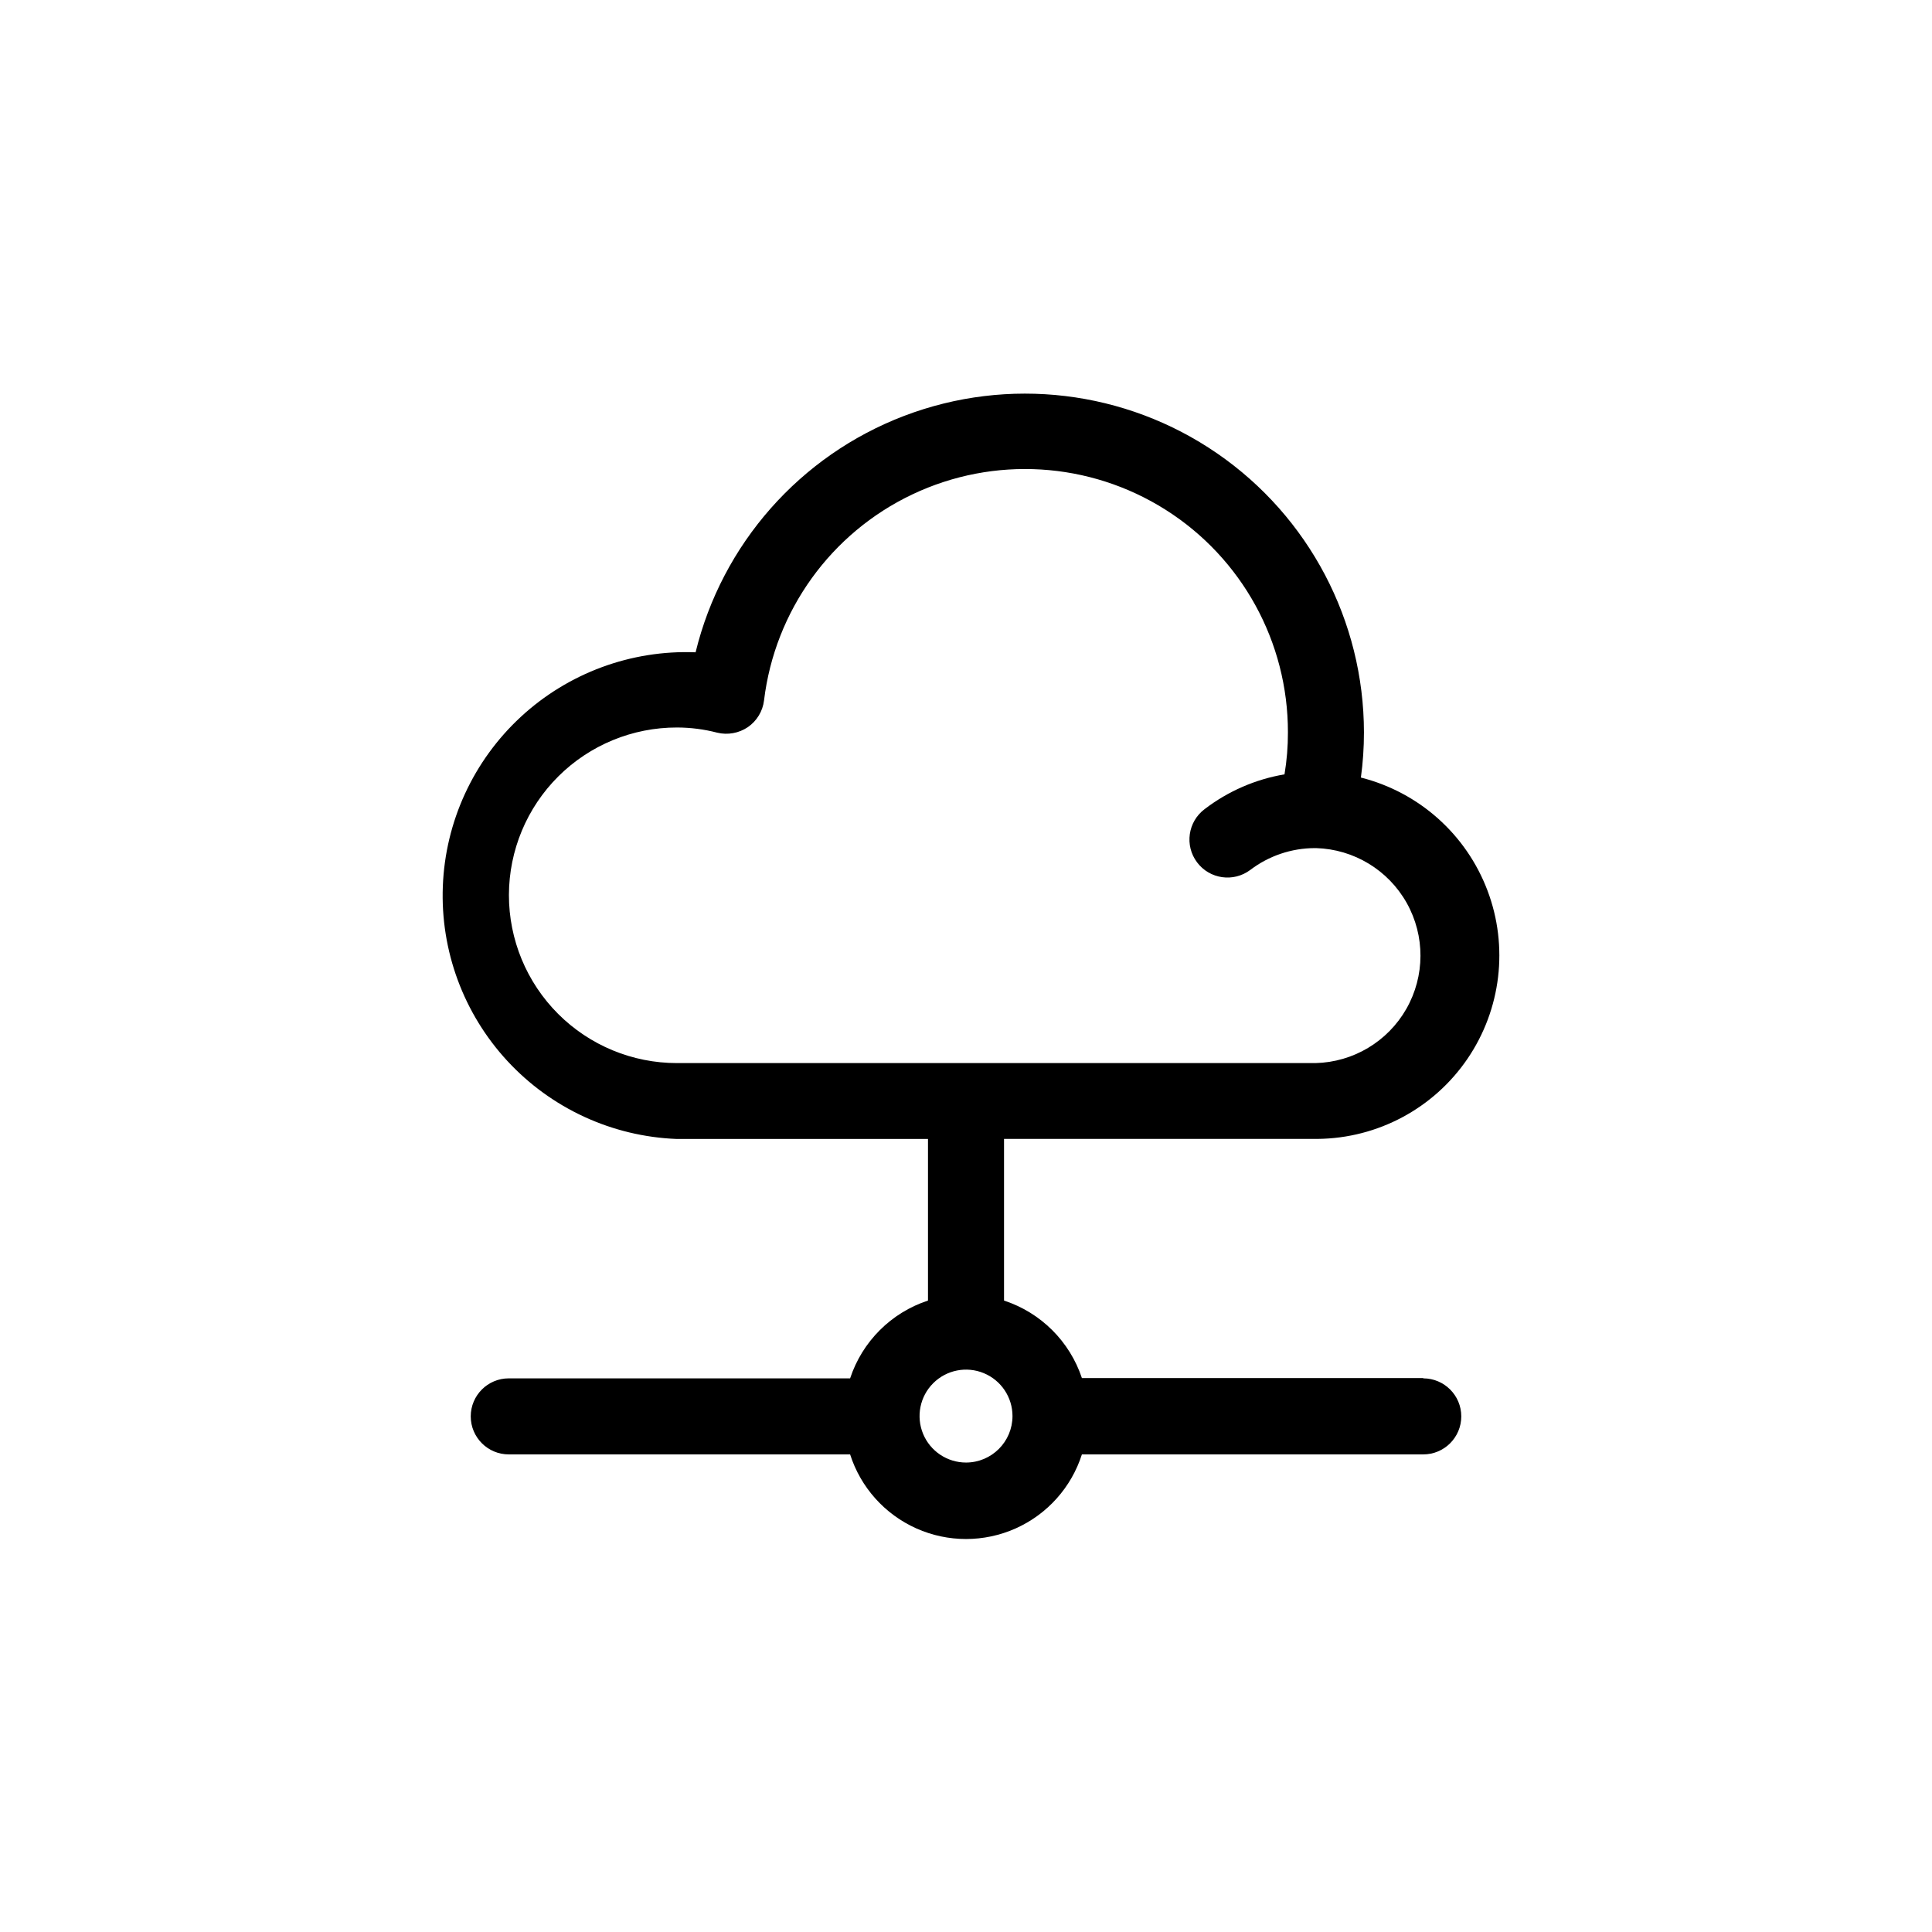 <?xml version="1.0" encoding="UTF-8"?>
<!-- Uploaded to: ICON Repo, www.iconrepo.com, Generator: ICON Repo Mixer Tools -->
<svg fill="#000000" width="800px" height="800px" version="1.1" viewBox="144 144 512 512" xmlns="http://www.w3.org/2000/svg">
 <path d="m521.18 509.2h-90.465c-3.238-9.727-10.895-17.344-20.637-20.535v-42.844h83.168c15.883-0.172 30.676-8.09 39.633-21.207 8.953-13.117 10.938-29.781 5.312-44.633-5.621-14.852-18.141-26.023-33.539-29.922 0.543-3.969 0.812-7.969 0.809-11.973-0.023-29.543-14.57-57.184-38.902-73.934-24.336-16.75-55.348-20.465-82.953-9.938-27.602 10.527-48.266 33.953-55.266 62.652-17.102-0.664-33.77 5.496-46.332 17.121s-19.992 27.762-20.652 44.867c-0.664 17.102 5.496 33.77 17.121 46.332s27.762 19.992 44.867 20.652h66.582v42.824c-9.762 3.207-17.418 10.859-20.637 20.617h-90.465c-5.562 0-10.074 4.512-10.074 10.074 0 5.566 4.512 10.078 10.074 10.078h90.465c2.793 8.738 9.18 15.871 17.551 19.617 8.375 3.742 17.949 3.742 26.324 0 8.375-3.746 14.758-10.879 17.551-19.617h90.465c5.562 0 10.074-4.512 10.074-10.078 0-5.562-4.512-10.074-10.074-10.074zm-242.31-128.03c0.027-11.793 4.734-23.09 13.09-31.414 8.355-8.32 19.676-12.984 31.465-12.961 3.594 0.008 7.168 0.465 10.641 1.371 2.785 0.672 5.723 0.145 8.102-1.453 2.394-1.637 3.969-4.231 4.312-7.113 2.871-23.73 17.707-44.336 39.309-54.582 21.598-10.246 46.941-8.699 67.137 4.094 20.195 12.793 32.422 35.047 32.387 58.953 0.016 3.734-0.289 7.461-0.906 11.145-7.699 1.309-14.961 4.469-21.16 9.211-4.453 3.336-5.356 9.652-2.016 14.105 3.336 4.453 9.652 5.356 14.105 2.016 4.914-3.738 10.914-5.769 17.09-5.785h0.363c9.996 0.297 19.105 5.812 24.004 14.531 4.894 8.723 4.863 19.371-0.09 28.062-4.953 8.688-14.098 14.145-24.098 14.379h-169.18c-11.82 0.008-23.16-4.68-31.516-13.039-8.359-8.359-13.051-19.699-13.039-31.52zm121.14 150.42c-4.981 0-9.473-3-11.379-7.602-1.902-4.602-0.852-9.898 2.672-13.418 3.519-3.523 8.816-4.574 13.418-2.668 4.602 1.902 7.602 6.394 7.602 11.375-0.012 6.797-5.519 12.301-12.312 12.312z"/>
</svg>